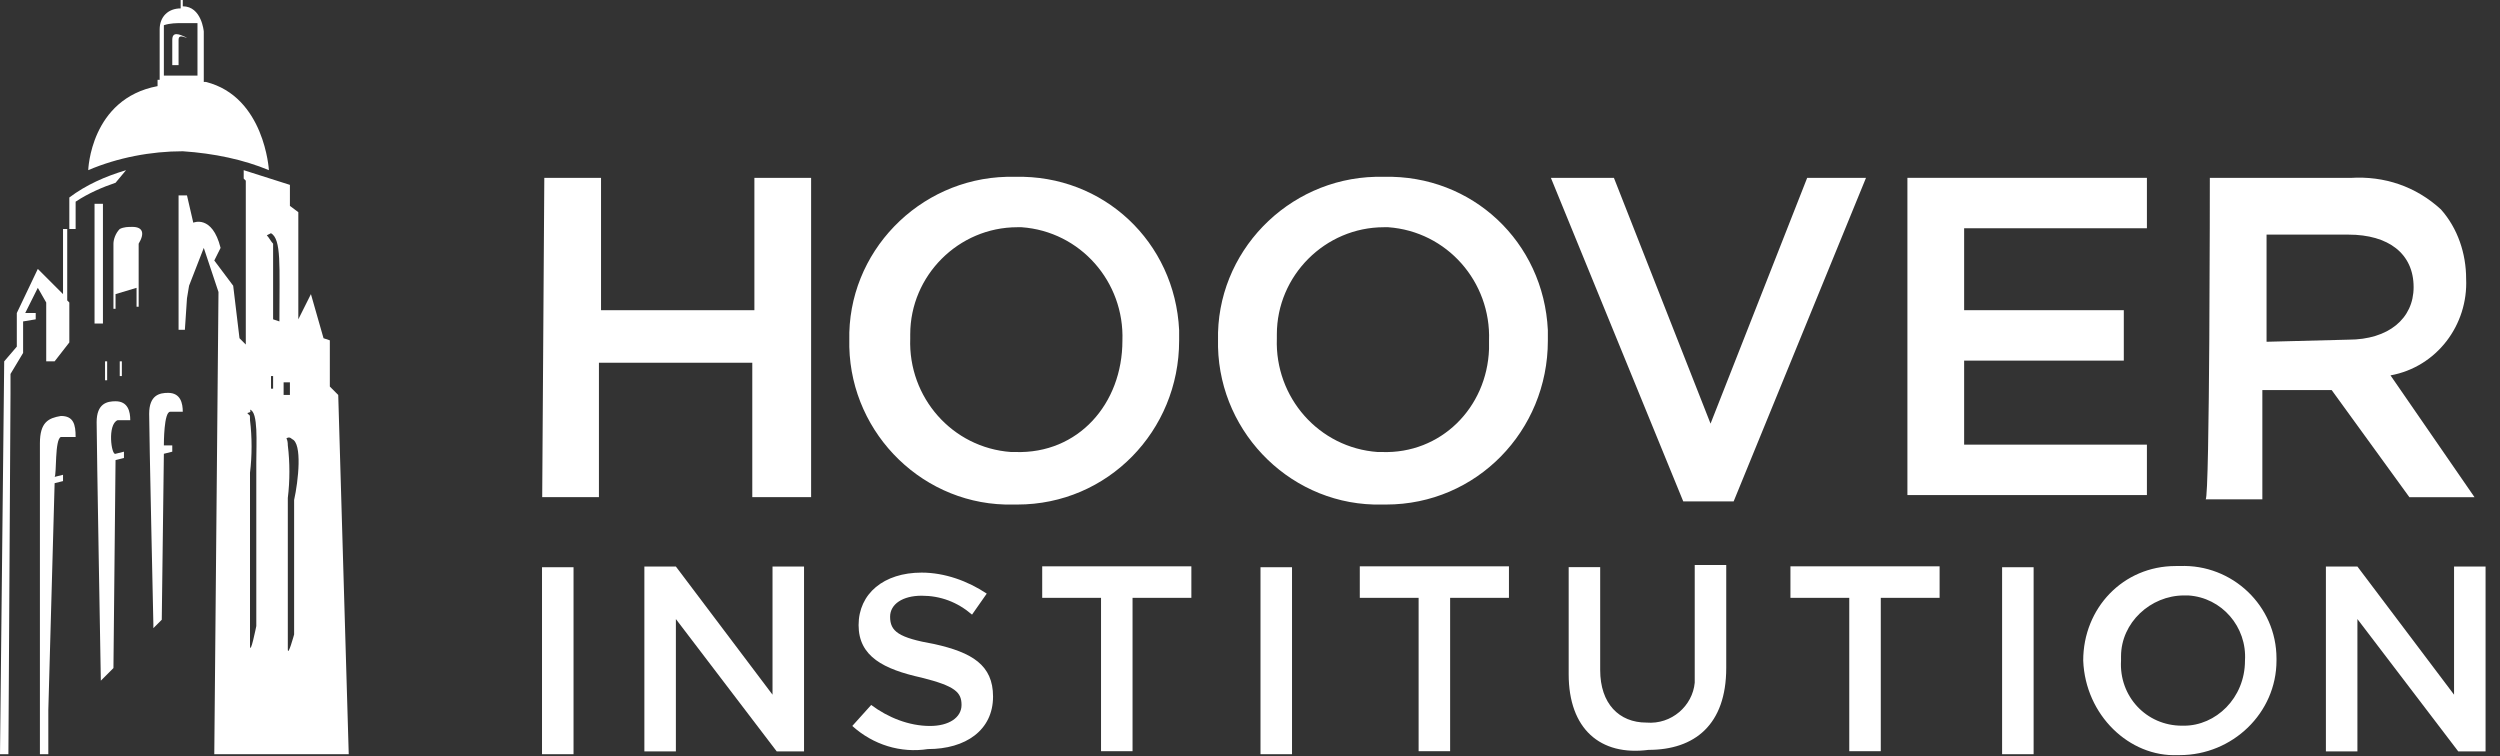 <?xml version="1.0" encoding="UTF-8"?>
<svg xmlns="http://www.w3.org/2000/svg" width="119" height="36" viewBox="0 0 119 36" fill="none">
  <rect x="0" y="0" width="119" height="36" fill="#333333" stroke="none"/>
  <path d="M6.3 10.8C6.1 10.8 5.9 10.8 5.7 10.9C5.5 11.1 5.4 11.4 5.4 11.6V14.7H5.5V14L6.5 13.7V14.6H6.6V11.6C6.9 11.1 6.8 10.8 6.3 10.8ZM6 8.1C5 8.4 4.1 8.8 3.3 9.4V10.9H3V14L1.8 12.8L0.8 14.9V16.5L0.2 17.2L0 35.9H0.4L0.5 18.7V17.8L1.1 16.8V15.3L1.7 15.2V14.9H1.2L1.8 13.7L2.2 14.4V17.2H2.6L3.3 16.3V14.4L3.2 14.3V10.9H3.6V9.6C4.2 9.2 4.9 8.9 5.5 8.7L6 8.1ZM8.2 1.9V3.1H8.5V1.9C8.5 1.6 8.8 1.8 8.9 1.8C8.5 1.6 8.2 1.5 8.2 1.9ZM8.5 3.6H9.4V1.1H8.7C8.4 1.1 8.1 1.1 7.8 1.2V3.6H8.5ZM8.7 7.2C7.2 7.2 5.6 7.5 4.2 8.1C4.2 8.1 4.3 4.7 7.5 4.1V3.8H7.6V1.4C7.6 0.8 8 0.4 8.6 0.4V0H8.7V0.3C9.6 0.3 9.7 1.5 9.7 1.5V3.9H9.8C12.6 4.6 12.8 8.1 12.8 8.1C11.6 7.6 10.2 7.3 8.7 7.2ZM11.8 19.7C11.9 19.8 11.9 19.7 11.9 20C12 20.8 12 21.7 11.9 22.5V30.7C11.9 31.3 12.2 29.8 12.2 29.8V22C12.2 21.1 12.3 19.6 11.9 19.5C12 19.7 11.7 19.6 11.8 19.7ZM12.7 11.2C12.8 11.3 12.9 11.5 13 11.6V15.2L13.3 15.3C13.3 12.6 13.4 11.4 12.9 11.1L12.7 11.2ZM13.5 18.8H13.8V18.2H13.5V18.8ZM13.9 20.9C13.8 20.8 13.7 20.8 13.6 20.9C13.6 20.8 13.7 20.9 13.7 21.2C13.8 22 13.8 22.9 13.7 23.7V30.9C13.7 31.3 14 30.2 14 30.2V23.8C14.2 22.9 14.4 21.1 13.9 20.9ZM13.2 17.9H12.9V18.5H13V17.9H13.2ZM10.2 35.9L10.4 13.9L9.7 11.8L9 13.6L8.9 14.2L8.8 15.7H8.5V9.3H8.9L9.2 10.6C9.2 10.6 10.1 10.2 10.5 11.8L10.2 12.4L11.1 13.6L11.4 16.1L11.7 16.4V8.6L11.6 8.5V8.1L13.8 8.8V9.8L14.2 10.1V15.2L14.8 14L15.4 16.1L15.7 16.2V18.4L16.1 18.8L16.6 35.9H10.2ZM8.1 19.6H8.7C8.7 19.2 8.6 18.7 8 18.7C7.6 18.7 7.1 18.8 7.1 19.7C7.1 20.6 7.3 29.7 7.3 29.7V29.9L7.7 29.5L7.8 21.6L8.2 21.5V21.2H7.8C7.8 21.1 7.8 19.6 8.1 19.6ZM5.6 20H6.2C6.2 19.6 6.1 19.1 5.5 19.1C5.1 19.1 4.6 19.2 4.6 20.1C4.6 21 4.8 32.4 4.8 32.4L5.4 31.8L5.5 21.9L5.9 21.8V21.5L5.5 21.6C5.3 21.7 5.1 20.2 5.6 20ZM2.9 20.8H3.6C3.6 20.2 3.5 19.8 2.9 19.8C2.3 19.9 1.9 20.1 1.9 21.1V35.9H2.3V33.8L2.6 23L3 22.9V22.6L2.6 22.7C2.7 22.6 2.6 20.9 2.9 20.8ZM5.7 17.9H5.8V17.2H5.7V17.9ZM5.1 17.2H5V18.1H5.1V17.2ZM4.5 9.7H4.9V15.4H4.5V9.7Z" fill="white"></path>
  <path d="M25.909 8.465H28.609V14.765H35.909V8.465H38.609V23.665H35.809V17.265H28.509V23.665H25.809L25.909 8.465Z" fill="white"></path>
  <path d="M53.427 16.216C53.527 13.416 51.427 11.016 48.627 10.816C48.527 10.816 48.427 10.816 48.427 10.816C45.627 10.816 43.327 13.116 43.327 15.916C43.327 16.016 43.327 16.016 43.327 16.116C43.227 18.916 45.327 21.316 48.127 21.516C48.227 21.516 48.327 21.516 48.327 21.516C51.327 21.616 53.427 19.216 53.427 16.216ZM40.427 16.216C40.327 12.016 43.727 8.516 47.927 8.416C48.027 8.416 48.127 8.416 48.327 8.416C52.527 8.316 55.927 11.516 56.127 15.716C56.127 15.916 56.127 16.016 56.127 16.216C56.127 20.516 52.727 24.016 48.427 24.016C48.327 24.016 48.327 24.016 48.227 24.016C44.027 24.116 40.527 20.716 40.427 16.516C40.427 16.416 40.427 16.316 40.427 16.216Z" fill="white"></path>
  <path d="M70.878 16.216C70.978 13.416 68.878 11.016 66.078 10.816C65.978 10.816 65.878 10.816 65.878 10.816C63.078 10.816 60.778 13.116 60.778 15.916C60.778 16.016 60.778 16.016 60.778 16.116C60.678 18.916 62.778 21.316 65.578 21.516C65.678 21.516 65.778 21.516 65.778 21.516C68.578 21.616 70.778 19.416 70.878 16.616C70.878 16.416 70.878 16.316 70.878 16.216ZM57.978 16.216C57.878 12.016 61.278 8.516 65.478 8.416C65.578 8.416 65.678 8.416 65.878 8.416C70.078 8.316 73.478 11.516 73.678 15.716C73.678 15.916 73.678 16.016 73.678 16.216C73.678 20.516 70.278 24.016 65.978 24.016C65.878 24.016 65.878 24.016 65.778 24.016C61.578 24.116 58.078 20.716 57.978 16.516C57.978 16.416 57.978 16.316 57.978 16.216Z" fill="white"></path>
  <path d="M73.822 8.465H76.822L81.422 20.165L86.022 8.465H88.822L82.522 23.865H80.122L73.822 8.465Z" fill="white"></path>
  <path d="M90.993 8.465H102.193V10.865H93.493V14.765H101.093V17.165H93.493V21.165H102.193V23.565H90.793V8.465H90.993Z" fill="white"></path>
  <path d="M111.788 16.168C113.688 16.168 114.888 15.168 114.888 13.668C114.888 12.068 113.688 11.168 111.788 11.168H107.888V16.268L111.788 16.168ZM105.188 8.468H111.888C113.488 8.368 114.988 8.868 116.188 9.968C116.988 10.868 117.388 12.068 117.388 13.268C117.488 15.468 115.988 17.468 113.788 17.868L117.788 23.668H114.688L110.988 18.568H107.688V23.768H104.988C105.188 23.768 105.188 8.468 105.188 8.468Z" fill="white"></path>
  <path d="M25.8 27H27.3V35.9H25.8V27Z" fill="white"></path>
  <path d="M30.672 26.967H32.172L36.772 33.067V26.967H38.272V35.767H36.972L32.172 29.467V35.767H30.672V26.967Z" fill="white"></path>
  <path d="M40.569 34.556L41.469 33.556C42.269 34.156 43.269 34.556 44.269 34.556C45.169 34.556 45.769 34.156 45.769 33.556C45.769 32.956 45.469 32.656 43.869 32.256C42.069 31.856 40.869 31.256 40.869 29.756C40.869 28.256 42.069 27.256 43.869 27.256C44.969 27.256 46.069 27.656 46.969 28.256L46.269 29.256C45.569 28.656 44.769 28.356 43.869 28.356C42.969 28.356 42.369 28.756 42.369 29.356C42.369 30.056 42.769 30.356 44.469 30.656C46.269 31.056 47.269 31.656 47.269 33.156C47.269 34.756 45.969 35.656 44.169 35.656C42.869 35.856 41.569 35.456 40.569 34.556Z" fill="white"></path>
  <path d="M52.409 28.457H49.609V26.957H56.709V28.457H53.909V35.757H52.409V28.457Z" fill="white"></path>
  <path d="M60 27H61.5V35.9H60V27Z" fill="white"></path>
  <path d="M67.526 28.457H64.726V26.957H71.826V28.457H69.026V35.757H67.526V28.457Z" fill="white"></path>
  <path d="M74.669 32.094V26.994H76.169V31.895C76.169 33.495 77.069 34.395 78.369 34.395C79.569 34.495 80.569 33.594 80.669 32.495C80.669 32.294 80.669 32.194 80.669 31.994V26.895H82.169V31.794C82.169 34.495 80.669 35.694 78.469 35.694C76.169 35.995 74.669 34.694 74.669 32.094Z" fill="white"></path>
  <path d="M88.025 28.457H85.225V26.957H92.325V28.457H89.525V35.757H88.025V28.457Z" fill="white"></path>
  <path d="M95.3 27H96.8V35.9H95.3V27Z" fill="white"></path>
  <path d="M106.861 31.443C106.961 29.843 105.761 28.443 104.161 28.343C104.061 28.343 103.961 28.343 103.961 28.343C102.361 28.343 100.961 29.643 100.961 31.243C100.961 31.343 100.961 31.443 100.961 31.443C100.861 33.143 102.161 34.543 103.861 34.543C103.861 34.543 103.861 34.543 103.961 34.543C105.461 34.543 106.861 33.243 106.861 31.443C106.861 31.543 106.861 31.543 106.861 31.443ZM99.161 31.443C99.161 28.943 101.061 26.943 103.561 26.943C103.661 26.943 103.761 26.943 103.761 26.943C106.261 26.843 108.361 28.843 108.361 31.343C108.361 31.343 108.361 31.343 108.361 31.443C108.361 33.943 106.261 35.943 103.761 35.943C103.761 35.943 103.761 35.943 103.661 35.943C101.361 36.043 99.261 34.043 99.161 31.443Z" fill="white"></path>
  <path d="M110.713 26.967H112.213L116.813 33.067V26.967H118.313V35.767H117.013L112.213 29.467V35.767H110.713V26.967Z" fill="white"></path>
</svg>
